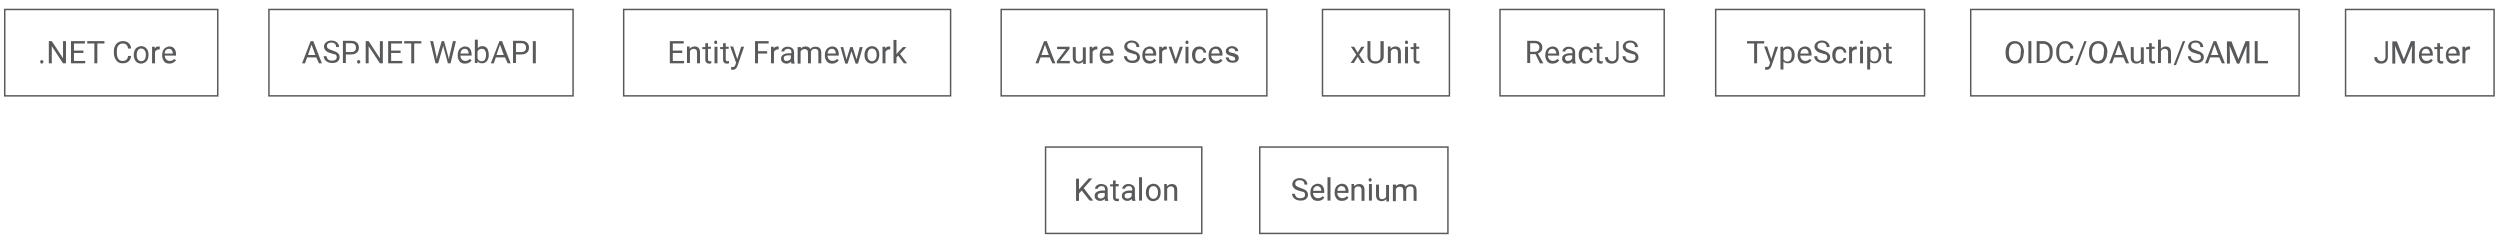 <?xml version="1.0" encoding="utf-8"?>
<!-- Generator: Adobe Illustrator 24.0.0, SVG Export Plug-In . SVG Version: 6.00 Build 0)  -->
<svg version="1.1" id="Layer_1" xmlns="http://www.w3.org/2000/svg" xmlns:xlink="http://www.w3.org/1999/xlink" x="0px" y="0px"
	 viewBox="0 0 845 82.1" style="enable-background:new 0 0 845 82.1;" xml:space="preserve">
<style type="text/css">
	.st0{fill:none;stroke:#58595B;stroke-width:0.5;stroke-miterlimit:10;}
	.st1{fill:#58595B;}
</style>
<rect x="1.6" y="3.2" class="st0" width="72" height="29.2"/>
<rect x="90.9" y="3.2" class="st0" width="102.8" height="29.2"/>
<rect x="210.8" y="3.2" class="st0" width="110.5" height="29.2"/>
<g>
	<g>
		<path class="st1" d="M13.6,20.9c0-0.2,0-0.3,0.1-0.4c0.1-0.1,0.2-0.2,0.4-0.2s0.3,0.1,0.4,0.2c0.1,0.1,0.2,0.2,0.2,0.4
			c0,0.2-0.1,0.3-0.2,0.4c-0.1,0.1-0.2,0.2-0.4,0.2s-0.3-0.1-0.4-0.2C13.7,21.2,13.6,21,13.6,20.9z"/>
		<path class="st1" d="M22.3,21.4h-1l-3.8-5.8v5.8h-1v-7.5h1l3.8,5.8v-5.8h1V21.4z"/>
		<path class="st1" d="M28.3,17.9H25v2.7h3.8v0.8H24v-7.5h4.7v0.8H25v2.4h3.2V17.9z"/>
		<path class="st1" d="M35.3,14.7h-2.4v6.7h-1v-6.7h-2.4v-0.8h5.8V14.7z"/>
		<path class="st1" d="M44.3,19c-0.1,0.8-0.4,1.4-0.9,1.8c-0.5,0.4-1.1,0.6-2,0.6c-0.9,0-1.6-0.3-2.1-1S38.5,19,38.5,18v-0.7
			c0-0.7,0.1-1.3,0.4-1.8c0.2-0.5,0.6-0.9,1.1-1.2c0.5-0.3,1-0.4,1.6-0.4c0.8,0,1.4,0.2,1.9,0.7c0.5,0.4,0.8,1.1,0.8,1.8h-1
			c-0.1-0.6-0.3-1-0.6-1.3s-0.7-0.4-1.2-0.4c-0.6,0-1.1,0.2-1.5,0.7c-0.4,0.5-0.5,1.1-0.5,2V18c0,0.8,0.2,1.5,0.5,1.9
			c0.3,0.5,0.8,0.7,1.4,0.7c0.5,0,1-0.1,1.3-0.4c0.3-0.2,0.5-0.7,0.6-1.3H44.3z"/>
		<path class="st1" d="M45.2,18.5c0-0.5,0.1-1,0.3-1.5c0.2-0.4,0.5-0.8,0.9-1c0.4-0.2,0.8-0.4,1.3-0.4c0.8,0,1.4,0.3,1.8,0.8
			c0.5,0.5,0.7,1.2,0.7,2.1v0.1c0,0.5-0.1,1-0.3,1.5c-0.2,0.4-0.5,0.8-0.9,1c-0.4,0.2-0.8,0.4-1.3,0.4c-0.8,0-1.4-0.3-1.8-0.8
			C45.5,20.2,45.2,19.5,45.2,18.5L45.2,18.5z M46.2,18.6c0,0.6,0.1,1.1,0.4,1.5c0.3,0.4,0.7,0.6,1.1,0.6c0.5,0,0.9-0.2,1.2-0.6
			s0.4-0.9,0.4-1.6c0-0.6-0.1-1.1-0.4-1.5c-0.3-0.4-0.7-0.6-1.2-0.6c-0.5,0-0.8,0.2-1.1,0.6C46.3,17.4,46.2,18,46.2,18.6z"/>
		<path class="st1" d="M54.2,16.7c-0.1,0-0.3,0-0.5,0c-0.6,0-1,0.3-1.3,0.8v3.9h-1v-5.6h0.9l0,0.6c0.3-0.5,0.8-0.7,1.3-0.7
			c0.2,0,0.3,0,0.4,0.1V16.7z"/>
		<path class="st1" d="M57.3,21.5c-0.8,0-1.4-0.2-1.8-0.7s-0.7-1.2-0.7-2v-0.2c0-0.6,0.1-1,0.3-1.5c0.2-0.4,0.5-0.8,0.9-1
			c0.4-0.2,0.8-0.4,1.2-0.4c0.7,0,1.3,0.2,1.7,0.7c0.4,0.5,0.6,1.2,0.6,2v0.4h-3.8c0,0.5,0.2,1,0.5,1.3s0.7,0.5,1.2,0.5
			c0.3,0,0.6-0.1,0.9-0.2c0.2-0.1,0.4-0.3,0.6-0.5l0.6,0.5C58.9,21.1,58.2,21.5,57.3,21.5z M57.1,16.5c-0.4,0-0.7,0.1-1,0.4
			c-0.3,0.3-0.4,0.7-0.5,1.2h2.8V18c0-0.5-0.2-0.9-0.4-1.1C57.8,16.6,57.5,16.5,57.1,16.5z"/>
	</g>
</g>
<g>
	<g>
		<path class="st1" d="M106.9,19.4h-3.1l-0.7,2h-1l2.9-7.5h0.9l2.9,7.5h-1L106.9,19.4z M104.1,18.6h2.5l-1.3-3.5L104.1,18.6z"/>
		<path class="st1" d="M111.9,18c-0.8-0.2-1.5-0.5-1.8-0.9c-0.4-0.4-0.6-0.8-0.6-1.3c0-0.6,0.2-1.1,0.7-1.5c0.5-0.4,1.1-0.6,1.8-0.6
			c0.5,0,1,0.1,1.4,0.3s0.7,0.5,0.9,0.8c0.2,0.3,0.3,0.7,0.3,1.1h-1c0-0.5-0.1-0.8-0.4-1.1c-0.3-0.3-0.7-0.4-1.2-0.4
			c-0.5,0-0.9,0.1-1.1,0.3c-0.3,0.2-0.4,0.5-0.4,0.9c0,0.3,0.1,0.6,0.4,0.8c0.3,0.2,0.7,0.4,1.3,0.6c0.6,0.2,1.1,0.4,1.5,0.6
			c0.4,0.2,0.6,0.5,0.8,0.7c0.2,0.3,0.3,0.6,0.3,1c0,0.6-0.2,1.1-0.7,1.5s-1.1,0.5-1.9,0.5c-0.5,0-1-0.1-1.4-0.3
			c-0.4-0.2-0.8-0.5-1-0.8c-0.2-0.3-0.4-0.7-0.4-1.2h1c0,0.5,0.2,0.8,0.5,1.1c0.3,0.3,0.8,0.4,1.3,0.4c0.5,0,0.9-0.1,1.2-0.3
			s0.4-0.5,0.4-0.9s-0.1-0.6-0.4-0.9C113,18.4,112.5,18.2,111.9,18z"/>
		<path class="st1" d="M116.9,18.4v2.9h-1v-7.5h2.8c0.8,0,1.5,0.2,1.9,0.6c0.5,0.4,0.7,1,0.7,1.7c0,0.7-0.2,1.3-0.7,1.7
			s-1.1,0.6-1.9,0.6H116.9z M116.9,17.6h1.8c0.5,0,0.9-0.1,1.2-0.4c0.3-0.2,0.4-0.6,0.4-1.1c0-0.4-0.1-0.8-0.4-1.1
			c-0.3-0.3-0.7-0.4-1.2-0.4h-1.8V17.6z"/>
		<path class="st1" d="M120.7,20.9c0-0.2,0-0.3,0.1-0.4c0.1-0.1,0.2-0.2,0.4-0.2s0.3,0.1,0.4,0.2c0.1,0.1,0.2,0.2,0.2,0.4
			c0,0.2-0.1,0.3-0.2,0.4c-0.1,0.1-0.2,0.2-0.4,0.2s-0.3-0.1-0.4-0.2C120.8,21.2,120.7,21,120.7,20.9z"/>
		<path class="st1" d="M129.4,21.4h-1l-3.8-5.8v5.8h-1v-7.5h1l3.8,5.8v-5.8h1V21.4z"/>
		<path class="st1" d="M135.4,17.9h-3.2v2.7h3.8v0.8h-4.8v-7.5h4.7v0.8h-3.7v2.4h3.2V17.9z"/>
		<path class="st1" d="M142.4,14.7H140v6.7h-1v-6.7h-2.4v-0.8h5.8V14.7z"/>
		<path class="st1" d="M147.5,19l0.1,1l0.2-0.9l1.5-5.2h0.8l1.4,5.2l0.2,0.9l0.2-1l1.2-5.1h1l-1.8,7.5h-0.9l-1.5-5.5l-0.1-0.6
			l-0.1,0.6l-1.6,5.5h-0.9l-1.8-7.5h1L147.5,19z"/>
		<path class="st1" d="M157.2,21.5c-0.8,0-1.4-0.2-1.8-0.7s-0.7-1.2-0.7-2v-0.2c0-0.6,0.1-1,0.3-1.5c0.2-0.4,0.5-0.8,0.9-1
			c0.4-0.2,0.8-0.4,1.2-0.4c0.7,0,1.3,0.2,1.7,0.7c0.4,0.5,0.6,1.2,0.6,2v0.4h-3.8c0,0.5,0.2,1,0.5,1.3s0.7,0.5,1.2,0.5
			c0.3,0,0.6-0.1,0.9-0.2c0.2-0.1,0.4-0.3,0.6-0.5l0.6,0.5C158.9,21.1,158.2,21.5,157.2,21.5z M157.1,16.5c-0.4,0-0.7,0.1-1,0.4
			c-0.3,0.3-0.4,0.7-0.5,1.2h2.8V18c0-0.5-0.2-0.9-0.4-1.1C157.8,16.6,157.5,16.5,157.1,16.5z"/>
		<path class="st1" d="M165.2,18.6c0,0.8-0.2,1.5-0.6,2s-0.9,0.8-1.6,0.8c-0.7,0-1.2-0.2-1.6-0.7l0,0.6h-0.9v-7.9h1v2.9
			c0.4-0.5,0.9-0.7,1.6-0.7s1.2,0.3,1.6,0.8C165,17,165.2,17.7,165.2,18.6L165.2,18.6z M164.3,18.5c0-0.6-0.1-1.1-0.4-1.5
			c-0.2-0.4-0.6-0.5-1.1-0.5c-0.6,0-1.1,0.3-1.4,0.9v2.4c0.3,0.6,0.7,0.9,1.4,0.9c0.5,0,0.8-0.2,1.1-0.5
			C164.1,19.8,164.3,19.2,164.3,18.5z"/>
		<path class="st1" d="M170.7,19.4h-3.1l-0.7,2h-1l2.9-7.5h0.9l2.9,7.5h-1L170.7,19.4z M167.8,18.6h2.5l-1.3-3.5L167.8,18.6z"/>
		<path class="st1" d="M174.4,18.4v2.9h-1v-7.5h2.8c0.8,0,1.5,0.2,1.9,0.6c0.5,0.4,0.7,1,0.7,1.7c0,0.7-0.2,1.3-0.7,1.7
			s-1.1,0.6-1.9,0.6H174.4z M174.4,17.6h1.8c0.5,0,0.9-0.1,1.2-0.4c0.3-0.2,0.4-0.6,0.4-1.1c0-0.4-0.1-0.8-0.4-1.1
			c-0.3-0.3-0.7-0.4-1.2-0.4h-1.8V17.6z"/>
		<path class="st1" d="M181.1,21.4h-1v-7.5h1V21.4z"/>
	</g>
</g>
<g>
	<g>
		<path class="st1" d="M230.6,17.9h-3.2v2.7h3.8v0.8h-4.8v-7.5h4.7v0.8h-3.7v2.4h3.2V17.9z"/>
		<path class="st1" d="M233.1,15.8l0,0.7c0.4-0.5,1-0.8,1.7-0.8c1.2,0,1.8,0.7,1.8,2v3.7h-1v-3.7c0-0.4-0.1-0.7-0.3-0.9
			s-0.5-0.3-0.8-0.3c-0.3,0-0.6,0.1-0.8,0.2c-0.2,0.2-0.4,0.4-0.5,0.6v4h-1v-5.6H233.1z"/>
		<path class="st1" d="M239.3,14.5v1.3h1v0.7h-1V20c0,0.2,0,0.4,0.1,0.5s0.2,0.2,0.5,0.2c0.1,0,0.3,0,0.5-0.1v0.8
			c-0.2,0.1-0.5,0.1-0.7,0.1c-0.4,0-0.7-0.1-1-0.4s-0.3-0.6-0.3-1.1v-3.4h-1v-0.7h1v-1.3H239.3z"/>
		<path class="st1" d="M241.4,14.3c0-0.2,0-0.3,0.1-0.4c0.1-0.1,0.2-0.2,0.4-0.2c0.2,0,0.3,0.1,0.4,0.2c0.1,0.1,0.1,0.2,0.1,0.4
			c0,0.2,0,0.3-0.1,0.4c-0.1,0.1-0.2,0.2-0.4,0.2c-0.2,0-0.3-0.1-0.4-0.2C241.5,14.6,241.4,14.5,241.4,14.3z M242.5,21.4h-1v-5.6h1
			V21.4z"/>
		<path class="st1" d="M245.3,14.5v1.3h1v0.7h-1V20c0,0.2,0,0.4,0.1,0.5s0.2,0.2,0.5,0.2c0.1,0,0.3,0,0.5-0.1v0.8
			c-0.2,0.1-0.5,0.1-0.7,0.1c-0.4,0-0.7-0.1-1-0.4s-0.3-0.6-0.3-1.1v-3.4h-1v-0.7h1v-1.3H245.3z"/>
		<path class="st1" d="M249.2,20l1.3-4.2h1l-2.2,6.4c-0.3,0.9-0.9,1.4-1.6,1.4l-0.2,0l-0.4-0.1v-0.8l0.3,0c0.3,0,0.6-0.1,0.8-0.2
			c0.2-0.1,0.3-0.4,0.4-0.7l0.2-0.6l-2-5.5h1L249.2,20z"/>
		<path class="st1" d="M259.3,18.1h-3.1v3.3h-1v-7.5h4.6v0.8h-3.6v2.6h3.1V18.1z"/>
		<path class="st1" d="M263.4,16.7c-0.1,0-0.3,0-0.5,0c-0.6,0-1,0.3-1.3,0.8v3.9h-1v-5.6h0.9l0,0.6c0.3-0.5,0.8-0.7,1.3-0.7
			c0.2,0,0.3,0,0.4,0.1V16.7z"/>
		<path class="st1" d="M267.5,21.4c-0.1-0.1-0.1-0.3-0.1-0.6c-0.4,0.5-1,0.7-1.6,0.7c-0.5,0-1-0.2-1.3-0.5c-0.4-0.3-0.5-0.7-0.5-1.2
			c0-0.6,0.2-1,0.7-1.3c0.4-0.3,1.1-0.5,1.9-0.5h0.9v-0.4c0-0.3-0.1-0.6-0.3-0.8c-0.2-0.2-0.5-0.3-0.9-0.3c-0.3,0-0.6,0.1-0.9,0.3
			s-0.3,0.4-0.3,0.6h-1c0-0.3,0.1-0.5,0.3-0.8c0.2-0.3,0.5-0.5,0.8-0.6c0.3-0.2,0.7-0.2,1.1-0.2c0.6,0,1.1,0.2,1.5,0.5
			c0.4,0.3,0.6,0.8,0.6,1.3v2.6c0,0.5,0.1,0.9,0.2,1.2v0.1H267.5z M265.9,20.6c0.3,0,0.6-0.1,0.8-0.2c0.3-0.2,0.5-0.4,0.6-0.6v-1.1
			h-0.7c-1.2,0-1.7,0.3-1.7,1c0,0.3,0.1,0.5,0.3,0.7C265.3,20.6,265.6,20.6,265.9,20.6z"/>
		<path class="st1" d="M270.7,15.8l0,0.6c0.4-0.5,1-0.7,1.6-0.7c0.8,0,1.3,0.3,1.6,0.9c0.2-0.3,0.4-0.5,0.7-0.6
			c0.3-0.2,0.6-0.2,1.1-0.2c1.2,0,1.8,0.6,1.9,1.9v3.7h-1v-3.7c0-0.4-0.1-0.7-0.3-0.9s-0.5-0.3-0.9-0.3c-0.4,0-0.6,0.1-0.9,0.3
			c-0.2,0.2-0.4,0.5-0.4,0.9v3.7h-1v-3.6c0-0.8-0.4-1.2-1.2-1.2c-0.6,0-1,0.3-1.3,0.8v4.1h-1v-5.6H270.7z"/>
		<path class="st1" d="M281.3,21.5c-0.8,0-1.4-0.2-1.8-0.7s-0.7-1.2-0.7-2v-0.2c0-0.6,0.1-1,0.3-1.5c0.2-0.4,0.5-0.8,0.9-1
			c0.4-0.2,0.8-0.4,1.2-0.4c0.7,0,1.3,0.2,1.7,0.7c0.4,0.5,0.6,1.2,0.6,2v0.4h-3.8c0,0.5,0.2,1,0.5,1.3s0.7,0.5,1.2,0.5
			c0.3,0,0.6-0.1,0.9-0.2c0.2-0.1,0.4-0.3,0.6-0.5l0.6,0.5C282.9,21.1,282.2,21.5,281.3,21.5z M281.2,16.5c-0.4,0-0.7,0.1-1,0.4
			c-0.3,0.3-0.4,0.7-0.5,1.2h2.8V18c0-0.5-0.2-0.9-0.4-1.1C281.9,16.6,281.6,16.5,281.2,16.5z"/>
		<path class="st1" d="M289.5,20.1l1.1-4.2h1l-1.6,5.6h-0.8l-1.4-4.2l-1.3,4.2h-0.8l-1.6-5.6h0.9l1.1,4.2l1.3-4.2h0.8L289.5,20.1z"
			/>
		<path class="st1" d="M292.2,18.5c0-0.5,0.1-1,0.3-1.5c0.2-0.4,0.5-0.8,0.9-1c0.4-0.2,0.8-0.4,1.3-0.4c0.8,0,1.4,0.3,1.8,0.8
			c0.5,0.5,0.7,1.2,0.7,2.1v0.1c0,0.5-0.1,1-0.3,1.5c-0.2,0.4-0.5,0.8-0.9,1c-0.4,0.2-0.8,0.4-1.3,0.4c-0.8,0-1.4-0.3-1.8-0.8
			C292.4,20.2,292.2,19.5,292.2,18.5L292.2,18.5z M293.2,18.6c0,0.6,0.1,1.1,0.4,1.5c0.3,0.4,0.7,0.6,1.1,0.6c0.5,0,0.9-0.2,1.2-0.6
			s0.4-0.9,0.4-1.6c0-0.6-0.1-1.1-0.4-1.5c-0.3-0.4-0.7-0.6-1.2-0.6c-0.5,0-0.8,0.2-1.1,0.6C293.3,17.4,293.2,18,293.2,18.6z"/>
		<path class="st1" d="M301.1,16.7c-0.1,0-0.3,0-0.5,0c-0.6,0-1,0.3-1.3,0.8v3.9h-1v-5.6h0.9l0,0.6c0.3-0.5,0.8-0.7,1.3-0.7
			c0.2,0,0.3,0,0.4,0.1V16.7z"/>
		<path class="st1" d="M303.6,18.8l-0.6,0.6v2h-1v-7.9h1v4.8l0.5-0.6l1.7-1.8h1.2l-2.2,2.3l2.4,3.2h-1.1L303.6,18.8z"/>
	</g>
</g>
<rect x="666.1" y="3.2" class="st0" width="111" height="29.2"/>
<g>
	<g>
		<path class="st1" d="M684,17.9c0,0.7-0.1,1.4-0.4,1.9c-0.2,0.5-0.6,1-1,1.3c-0.5,0.3-1,0.4-1.6,0.4c-0.6,0-1.1-0.1-1.6-0.4
			c-0.5-0.3-0.8-0.7-1.1-1.2c-0.3-0.5-0.4-1.2-0.4-1.9v-0.5c0-0.7,0.1-1.4,0.4-1.9c0.2-0.6,0.6-1,1.1-1.3c0.5-0.3,1-0.4,1.6-0.4
			c0.6,0,1.1,0.1,1.6,0.4c0.5,0.3,0.8,0.7,1.1,1.3c0.2,0.5,0.4,1.2,0.4,1.9V17.9z M683.1,17.4c0-0.9-0.2-1.6-0.5-2
			c-0.4-0.5-0.9-0.7-1.5-0.7c-0.6,0-1.1,0.2-1.5,0.7c-0.4,0.5-0.5,1.1-0.6,2v0.5c0,0.9,0.2,1.5,0.5,2c0.4,0.5,0.9,0.7,1.5,0.7
			c0.6,0,1.1-0.2,1.5-0.7c0.3-0.5,0.5-1.1,0.5-2V17.4z"/>
		<path class="st1" d="M686.6,21.4h-1v-7.5h1V21.4z"/>
		<path class="st1" d="M688.4,21.4v-7.5h2.1c0.7,0,1.2,0.1,1.7,0.4s0.9,0.7,1.2,1.2c0.3,0.5,0.4,1.1,0.4,1.8v0.5
			c0,0.7-0.1,1.3-0.4,1.9c-0.3,0.5-0.7,0.9-1.2,1.2c-0.5,0.3-1.1,0.4-1.8,0.4H688.4z M689.4,14.7v5.9h1c0.8,0,1.4-0.2,1.8-0.7
			c0.4-0.5,0.6-1.1,0.6-2v-0.4c0-0.9-0.2-1.5-0.6-2c-0.4-0.5-1-0.7-1.7-0.7H689.4z"/>
		<path class="st1" d="M700.8,19c-0.1,0.8-0.4,1.4-0.9,1.8c-0.5,0.4-1.1,0.6-2,0.6c-0.9,0-1.6-0.3-2.1-1S695,19,695,18v-0.7
			c0-0.7,0.1-1.3,0.4-1.8c0.2-0.5,0.6-0.9,1.1-1.2c0.5-0.3,1-0.4,1.6-0.4c0.8,0,1.4,0.2,1.9,0.7c0.5,0.4,0.8,1.1,0.8,1.8h-1
			c-0.1-0.6-0.3-1-0.6-1.3s-0.7-0.4-1.2-0.4c-0.6,0-1.1,0.2-1.5,0.7c-0.4,0.5-0.5,1.1-0.5,2V18c0,0.8,0.2,1.5,0.5,1.9
			c0.3,0.5,0.8,0.7,1.4,0.7c0.5,0,1-0.1,1.3-0.4c0.3-0.2,0.5-0.7,0.6-1.3H700.8z"/>
		<path class="st1" d="M702.2,22h-0.8l3.1-8.1h0.8L702.2,22z"/>
		<path class="st1" d="M712.2,17.9c0,0.7-0.1,1.4-0.4,1.9c-0.2,0.5-0.6,1-1,1.3c-0.5,0.3-1,0.4-1.6,0.4c-0.6,0-1.1-0.1-1.6-0.4
			c-0.5-0.3-0.8-0.7-1.1-1.2c-0.3-0.5-0.4-1.2-0.4-1.9v-0.5c0-0.7,0.1-1.4,0.4-1.9c0.2-0.6,0.6-1,1.1-1.3c0.5-0.3,1-0.4,1.6-0.4
			c0.6,0,1.1,0.1,1.6,0.4c0.5,0.3,0.8,0.7,1.1,1.3c0.2,0.5,0.4,1.2,0.4,1.9V17.9z M711.2,17.4c0-0.9-0.2-1.6-0.5-2
			c-0.4-0.5-0.9-0.7-1.5-0.7c-0.6,0-1.1,0.2-1.5,0.7c-0.4,0.5-0.5,1.1-0.6,2v0.5c0,0.9,0.2,1.5,0.5,2c0.4,0.5,0.9,0.7,1.5,0.7
			c0.6,0,1.1-0.2,1.5-0.7c0.3-0.5,0.5-1.1,0.5-2V17.4z"/>
		<path class="st1" d="M717.7,19.4h-3.1l-0.7,2h-1l2.9-7.5h0.9l2.9,7.5h-1L717.7,19.4z M714.9,18.6h2.5l-1.3-3.5L714.9,18.6z"/>
		<path class="st1" d="M723.7,20.8c-0.4,0.4-0.9,0.7-1.6,0.7c-0.6,0-1-0.2-1.4-0.5c-0.3-0.3-0.5-0.9-0.5-1.5v-3.6h1v3.6
			c0,0.8,0.3,1.3,1,1.3c0.7,0,1.2-0.3,1.4-0.8v-4h1v5.6h-0.9L723.7,20.8z"/>
		<path class="st1" d="M727.3,14.5v1.3h1v0.7h-1V20c0,0.2,0,0.4,0.1,0.5s0.2,0.2,0.5,0.2c0.1,0,0.3,0,0.5-0.1v0.8
			c-0.2,0.1-0.5,0.1-0.7,0.1c-0.4,0-0.7-0.1-1-0.4s-0.3-0.6-0.3-1.1v-3.4h-1v-0.7h1v-1.3H727.3z"/>
		<path class="st1" d="M730.4,16.5c0.4-0.5,1-0.8,1.6-0.8c1.2,0,1.8,0.7,1.8,2v3.7h-1v-3.7c0-0.4-0.1-0.7-0.3-0.9s-0.5-0.3-0.8-0.3
			c-0.3,0-0.6,0.1-0.8,0.2c-0.2,0.2-0.4,0.4-0.5,0.6v4h-1v-7.9h1V16.5z"/>
		<path class="st1" d="M735.5,22h-0.8l3.1-8.1h0.8L735.5,22z"/>
		<path class="st1" d="M742,18c-0.8-0.2-1.5-0.5-1.8-0.9c-0.4-0.4-0.6-0.8-0.6-1.3c0-0.6,0.2-1.1,0.7-1.5c0.5-0.4,1.1-0.6,1.8-0.6
			c0.5,0,1,0.1,1.4,0.3s0.7,0.5,0.9,0.8c0.2,0.3,0.3,0.7,0.3,1.1h-1c0-0.5-0.1-0.8-0.4-1.1c-0.3-0.3-0.7-0.4-1.2-0.4
			c-0.5,0-0.9,0.1-1.1,0.3c-0.3,0.2-0.4,0.5-0.4,0.9c0,0.3,0.1,0.6,0.4,0.8c0.3,0.2,0.7,0.4,1.3,0.6c0.6,0.2,1.1,0.4,1.5,0.6
			c0.4,0.2,0.6,0.5,0.8,0.7c0.2,0.3,0.3,0.6,0.3,1c0,0.6-0.2,1.1-0.7,1.5s-1.1,0.5-1.9,0.5c-0.5,0-1-0.1-1.4-0.3
			c-0.4-0.2-0.8-0.5-1-0.8c-0.2-0.3-0.4-0.7-0.4-1.2h1c0,0.5,0.2,0.8,0.5,1.1c0.3,0.3,0.8,0.4,1.3,0.4c0.5,0,0.9-0.1,1.2-0.3
			s0.4-0.5,0.4-0.9s-0.1-0.6-0.4-0.9C743.1,18.4,742.7,18.2,742,18z"/>
		<path class="st1" d="M750.1,19.4H747l-0.7,2h-1l2.9-7.5h0.9l2.9,7.5h-1L750.1,19.4z M747.3,18.6h2.5l-1.3-3.5L747.3,18.6z"/>
		<path class="st1" d="M754.2,13.9l2.4,6.1l2.4-6.1h1.3v7.5h-1v-2.9l0.1-3.1l-2.5,6.1h-0.8l-2.5-6l0.1,3.1v2.9h-1v-7.5H754.2z"/>
		<path class="st1" d="M763.1,20.6h3.5v0.8h-4.5v-7.5h1V20.6z"/>
	</g>
</g>
<rect x="507" y="3.2" class="st0" width="55.5" height="29.2"/>
<g>
	<g>
		<path class="st1" d="M519,18.3h-1.8v3h-1v-7.5h2.5c0.8,0,1.5,0.2,1.9,0.6c0.5,0.4,0.7,0.9,0.7,1.7c0,0.5-0.1,0.9-0.4,1.2
			c-0.3,0.3-0.6,0.6-1.1,0.8l1.8,3.2v0.1h-1.1L519,18.3z M517.2,17.5h1.5c0.5,0,0.9-0.1,1.2-0.4s0.4-0.6,0.4-1
			c0-0.5-0.1-0.8-0.4-1.1s-0.7-0.4-1.2-0.4h-1.5V17.5z"/>
		<path class="st1" d="M524.8,21.5c-0.8,0-1.4-0.2-1.8-0.7s-0.7-1.2-0.7-2v-0.2c0-0.6,0.1-1,0.3-1.5c0.2-0.4,0.5-0.8,0.9-1
			c0.4-0.2,0.8-0.4,1.2-0.4c0.7,0,1.3,0.2,1.7,0.7c0.4,0.5,0.6,1.2,0.6,2v0.4h-3.8c0,0.5,0.2,1,0.5,1.3s0.7,0.5,1.2,0.5
			c0.3,0,0.6-0.1,0.9-0.2c0.2-0.1,0.4-0.3,0.6-0.5l0.6,0.5C526.5,21.1,525.8,21.5,524.8,21.5z M524.7,16.5c-0.4,0-0.7,0.1-1,0.4
			c-0.3,0.3-0.4,0.7-0.5,1.2h2.8V18c0-0.5-0.2-0.9-0.4-1.1C525.4,16.6,525.1,16.5,524.7,16.5z"/>
		<path class="st1" d="M531.5,21.4c-0.1-0.1-0.1-0.3-0.1-0.6c-0.4,0.5-1,0.7-1.6,0.7c-0.5,0-1-0.2-1.3-0.5c-0.4-0.3-0.5-0.7-0.5-1.2
			c0-0.6,0.2-1,0.7-1.3c0.4-0.3,1.1-0.5,1.9-0.5h0.9v-0.4c0-0.3-0.1-0.6-0.3-0.8c-0.2-0.2-0.5-0.3-0.9-0.3c-0.3,0-0.6,0.1-0.9,0.3
			s-0.3,0.4-0.3,0.6h-1c0-0.3,0.1-0.5,0.3-0.8c0.2-0.3,0.5-0.5,0.8-0.6c0.3-0.2,0.7-0.2,1.1-0.2c0.6,0,1.1,0.2,1.5,0.5
			c0.4,0.3,0.6,0.8,0.6,1.3v2.6c0,0.5,0.1,0.9,0.2,1.2v0.1H531.5z M530,20.6c0.3,0,0.6-0.1,0.8-0.2c0.3-0.2,0.5-0.4,0.6-0.6v-1.1
			h-0.7c-1.2,0-1.7,0.3-1.7,1c0,0.3,0.1,0.5,0.3,0.7C529.4,20.6,529.7,20.6,530,20.6z"/>
		<path class="st1" d="M536.1,20.7c0.3,0,0.6-0.1,0.9-0.3c0.3-0.2,0.4-0.5,0.4-0.8h0.9c0,0.3-0.1,0.6-0.3,0.9
			c-0.2,0.3-0.5,0.5-0.8,0.7c-0.3,0.2-0.7,0.3-1.1,0.3c-0.8,0-1.4-0.3-1.8-0.8c-0.4-0.5-0.7-1.2-0.7-2.1v-0.2c0-0.5,0.1-1,0.3-1.4
			s0.5-0.7,0.9-1c0.4-0.2,0.8-0.3,1.3-0.3c0.6,0,1.1,0.2,1.6,0.6c0.4,0.4,0.6,0.9,0.7,1.5h-0.9c0-0.4-0.2-0.7-0.4-0.9
			c-0.2-0.2-0.5-0.3-0.9-0.3c-0.5,0-0.9,0.2-1.1,0.5s-0.4,0.9-0.4,1.5v0.2c0,0.6,0.1,1.1,0.4,1.5C535.2,20.5,535.6,20.7,536.1,20.7z
			"/>
		<path class="st1" d="M540.6,14.5v1.3h1v0.7h-1V20c0,0.2,0,0.4,0.1,0.5s0.2,0.2,0.5,0.2c0.1,0,0.3,0,0.5-0.1v0.8
			c-0.2,0.1-0.5,0.1-0.7,0.1c-0.4,0-0.7-0.1-1-0.4s-0.3-0.6-0.3-1.1v-3.4h-1v-0.7h1v-1.3H540.6z"/>
		<path class="st1" d="M546.1,13.9h1v5.3c0,0.7-0.2,1.3-0.6,1.7s-1,0.6-1.7,0.6c-0.7,0-1.3-0.2-1.7-0.6c-0.4-0.4-0.6-0.9-0.6-1.6h1
			c0,0.4,0.1,0.8,0.4,1s0.6,0.4,1,0.4c0.4,0,0.7-0.1,1-0.4c0.3-0.3,0.4-0.6,0.4-1.1V13.9z"/>
		<path class="st1" d="M550.9,18c-0.8-0.2-1.5-0.5-1.8-0.9c-0.4-0.4-0.6-0.8-0.6-1.3c0-0.6,0.2-1.1,0.7-1.5c0.5-0.4,1.1-0.6,1.8-0.6
			c0.5,0,1,0.1,1.4,0.3s0.7,0.5,0.9,0.8c0.2,0.3,0.3,0.7,0.3,1.1h-1c0-0.5-0.1-0.8-0.4-1.1c-0.3-0.3-0.7-0.4-1.2-0.4
			c-0.5,0-0.9,0.1-1.1,0.3c-0.3,0.2-0.4,0.5-0.4,0.9c0,0.3,0.1,0.6,0.4,0.8c0.3,0.2,0.7,0.4,1.3,0.6c0.6,0.2,1.1,0.4,1.5,0.6
			c0.4,0.2,0.6,0.5,0.8,0.7c0.2,0.3,0.3,0.6,0.3,1c0,0.6-0.2,1.1-0.7,1.5s-1.1,0.5-1.9,0.5c-0.5,0-1-0.1-1.4-0.3
			c-0.4-0.2-0.8-0.5-1-0.8c-0.2-0.3-0.4-0.7-0.4-1.2h1c0,0.5,0.2,0.8,0.5,1.1c0.3,0.3,0.8,0.4,1.3,0.4c0.5,0,0.9-0.1,1.2-0.3
			s0.4-0.5,0.4-0.9s-0.1-0.6-0.4-0.9C552.1,18.4,551.6,18.2,550.9,18z"/>
	</g>
</g>
<rect x="579.9" y="3.2" class="st0" width="70.6" height="29.2"/>
<g>
	<g>
		<path class="st1" d="M596.3,14.7h-2.4v6.7h-1v-6.7h-2.4v-0.8h5.8V14.7z"/>
		<path class="st1" d="M598.7,20l1.3-4.2h1l-2.2,6.4c-0.3,0.9-0.9,1.4-1.6,1.4l-0.2,0l-0.4-0.1v-0.8l0.3,0c0.3,0,0.6-0.1,0.8-0.2
			c0.2-0.1,0.3-0.4,0.4-0.7l0.2-0.6l-2-5.5h1L598.7,20z"/>
		<path class="st1" d="M606.6,18.6c0,0.8-0.2,1.5-0.6,2c-0.4,0.5-0.9,0.8-1.6,0.8c-0.7,0-1.2-0.2-1.6-0.6v2.7h-1v-7.7h0.9l0,0.6
			c0.4-0.5,0.9-0.7,1.6-0.7c0.7,0,1.2,0.3,1.6,0.8C606.4,17,606.6,17.7,606.6,18.6L606.6,18.6z M605.6,18.5c0-0.6-0.1-1.1-0.4-1.5
			c-0.3-0.4-0.6-0.5-1.1-0.5c-0.6,0-1,0.3-1.3,0.8v2.7c0.3,0.5,0.7,0.8,1.3,0.8c0.5,0,0.8-0.2,1.1-0.5
			C605.5,19.8,605.6,19.3,605.6,18.5z"/>
		<path class="st1" d="M610.1,21.5c-0.8,0-1.4-0.2-1.8-0.7s-0.7-1.2-0.7-2v-0.2c0-0.6,0.1-1,0.3-1.5c0.2-0.4,0.5-0.8,0.9-1
			c0.4-0.2,0.8-0.4,1.2-0.4c0.7,0,1.3,0.2,1.7,0.7c0.4,0.5,0.6,1.2,0.6,2v0.4h-3.8c0,0.5,0.2,1,0.5,1.3s0.7,0.5,1.2,0.5
			c0.3,0,0.6-0.1,0.9-0.2c0.2-0.1,0.4-0.3,0.6-0.5l0.6,0.5C611.7,21.1,611,21.5,610.1,21.5z M610,16.5c-0.4,0-0.7,0.1-1,0.4
			c-0.3,0.3-0.4,0.7-0.5,1.2h2.8V18c0-0.5-0.2-0.9-0.4-1.1C610.7,16.6,610.4,16.5,610,16.5z"/>
		<path class="st1" d="M615.7,18c-0.8-0.2-1.5-0.5-1.8-0.9c-0.4-0.4-0.6-0.8-0.6-1.3c0-0.6,0.2-1.1,0.7-1.5c0.5-0.4,1.1-0.6,1.8-0.6
			c0.5,0,1,0.1,1.4,0.3s0.7,0.5,0.9,0.8c0.2,0.3,0.3,0.7,0.3,1.1h-1c0-0.5-0.1-0.8-0.4-1.1c-0.3-0.3-0.7-0.4-1.2-0.4
			c-0.5,0-0.9,0.1-1.1,0.3c-0.3,0.2-0.4,0.5-0.4,0.9c0,0.3,0.1,0.6,0.4,0.8c0.3,0.2,0.7,0.4,1.3,0.6c0.6,0.2,1.1,0.4,1.5,0.6
			c0.4,0.2,0.6,0.5,0.8,0.7c0.2,0.3,0.3,0.6,0.3,1c0,0.6-0.2,1.1-0.7,1.5s-1.1,0.5-1.9,0.5c-0.5,0-1-0.1-1.4-0.3
			c-0.4-0.2-0.8-0.5-1-0.8c-0.2-0.3-0.4-0.7-0.4-1.2h1c0,0.5,0.2,0.8,0.5,1.1c0.3,0.3,0.8,0.4,1.3,0.4c0.5,0,0.9-0.1,1.2-0.3
			s0.4-0.5,0.4-0.9s-0.1-0.6-0.4-0.9C616.9,18.4,616.4,18.2,615.7,18z"/>
		<path class="st1" d="M621.8,20.7c0.3,0,0.6-0.1,0.9-0.3c0.3-0.2,0.4-0.5,0.4-0.8h0.9c0,0.3-0.1,0.6-0.3,0.9
			c-0.2,0.3-0.5,0.5-0.8,0.7c-0.3,0.2-0.7,0.3-1.1,0.3c-0.8,0-1.4-0.3-1.8-0.8c-0.4-0.5-0.7-1.2-0.7-2.1v-0.2c0-0.5,0.1-1,0.3-1.4
			s0.5-0.7,0.9-1c0.4-0.2,0.8-0.3,1.3-0.3c0.6,0,1.1,0.2,1.6,0.6c0.4,0.4,0.6,0.9,0.7,1.5h-0.9c0-0.4-0.2-0.7-0.4-0.9
			c-0.2-0.2-0.5-0.3-0.9-0.3c-0.5,0-0.9,0.2-1.1,0.5s-0.4,0.9-0.4,1.5v0.2c0,0.6,0.1,1.1,0.4,1.5C621,20.5,621.4,20.7,621.8,20.7z"
			/>
		<path class="st1" d="M627.8,16.7c-0.1,0-0.3,0-0.5,0c-0.6,0-1,0.3-1.3,0.8v3.9h-1v-5.6h0.9l0,0.6c0.3-0.5,0.8-0.7,1.3-0.7
			c0.2,0,0.3,0,0.4,0.1V16.7z"/>
		<path class="st1" d="M628.7,14.3c0-0.2,0-0.3,0.1-0.4c0.1-0.1,0.2-0.2,0.4-0.2c0.2,0,0.3,0.1,0.4,0.2c0.1,0.1,0.1,0.2,0.1,0.4
			c0,0.2,0,0.3-0.1,0.4c-0.1,0.1-0.2,0.2-0.4,0.2c-0.2,0-0.3-0.1-0.4-0.2C628.7,14.6,628.7,14.5,628.7,14.3z M629.7,21.4h-1v-5.6h1
			V21.4z"/>
		<path class="st1" d="M635.9,18.6c0,0.8-0.2,1.5-0.6,2c-0.4,0.5-0.9,0.8-1.6,0.8c-0.7,0-1.2-0.2-1.6-0.6v2.7h-1v-7.7h0.9l0,0.6
			c0.4-0.5,0.9-0.7,1.6-0.7c0.7,0,1.2,0.3,1.6,0.8C635.7,17,635.9,17.7,635.9,18.6L635.9,18.6z M635,18.5c0-0.6-0.1-1.1-0.4-1.5
			c-0.3-0.4-0.6-0.5-1.1-0.5c-0.6,0-1,0.3-1.3,0.8v2.7c0.3,0.5,0.7,0.8,1.3,0.8c0.5,0,0.8-0.2,1.1-0.5C634.8,19.8,635,19.3,635,18.5
			z"/>
		<path class="st1" d="M638.4,14.5v1.3h1v0.7h-1V20c0,0.2,0,0.4,0.1,0.5s0.2,0.2,0.5,0.2c0.1,0,0.3,0,0.5-0.1v0.8
			c-0.2,0.1-0.5,0.1-0.7,0.1c-0.4,0-0.7-0.1-1-0.4s-0.3-0.6-0.3-1.1v-3.4h-1v-0.7h1v-1.3H638.4z"/>
	</g>
</g>
<rect x="338.4" y="3.2" class="st0" width="89.8" height="29.2"/>
<g>
	<g>
		<path class="st1" d="M354.8,19.4h-3.1l-0.7,2h-1l2.9-7.5h0.9l2.9,7.5h-1L354.8,19.4z M352,18.6h2.5l-1.3-3.5L352,18.6z"/>
		<path class="st1" d="M358.3,20.6h3.3v0.8h-4.4v-0.7l3.1-4.1h-3v-0.8h4.2v0.7L358.3,20.6z"/>
		<path class="st1" d="M366.1,20.8c-0.4,0.4-0.9,0.7-1.6,0.7c-0.6,0-1-0.2-1.4-0.5c-0.3-0.3-0.5-0.9-0.5-1.5v-3.6h1v3.6
			c0,0.8,0.3,1.3,1,1.3c0.7,0,1.2-0.3,1.4-0.8v-4h1v5.6h-0.9L366.1,20.8z"/>
		<path class="st1" d="M371.1,16.7c-0.1,0-0.3,0-0.5,0c-0.6,0-1,0.3-1.3,0.8v3.9h-1v-5.6h0.9l0,0.6c0.3-0.5,0.8-0.7,1.3-0.7
			c0.2,0,0.3,0,0.4,0.1V16.7z"/>
		<path class="st1" d="M374.2,21.5c-0.8,0-1.4-0.2-1.8-0.7s-0.7-1.2-0.7-2v-0.2c0-0.6,0.1-1,0.3-1.5c0.2-0.4,0.5-0.8,0.9-1
			c0.4-0.2,0.8-0.4,1.2-0.4c0.7,0,1.3,0.2,1.7,0.7c0.4,0.5,0.6,1.2,0.6,2v0.4h-3.8c0,0.5,0.2,1,0.5,1.3s0.7,0.5,1.2,0.5
			c0.3,0,0.6-0.1,0.9-0.2c0.2-0.1,0.4-0.3,0.6-0.5l0.6,0.5C375.9,21.1,375.2,21.5,374.2,21.5z M374.1,16.5c-0.4,0-0.7,0.1-1,0.4
			c-0.3,0.3-0.4,0.7-0.5,1.2h2.8V18c0-0.5-0.2-0.9-0.4-1.1C374.8,16.6,374.5,16.5,374.1,16.5z"/>
		<path class="st1" d="M382.4,18c-0.8-0.2-1.5-0.5-1.8-0.9c-0.4-0.4-0.6-0.8-0.6-1.3c0-0.6,0.2-1.1,0.7-1.5c0.5-0.4,1.1-0.6,1.8-0.6
			c0.5,0,1,0.1,1.4,0.3s0.7,0.5,0.9,0.8c0.2,0.3,0.3,0.7,0.3,1.1h-1c0-0.5-0.1-0.8-0.4-1.1c-0.3-0.3-0.7-0.4-1.2-0.4
			c-0.5,0-0.9,0.1-1.1,0.3c-0.3,0.2-0.4,0.5-0.4,0.9c0,0.3,0.1,0.6,0.4,0.8c0.3,0.2,0.7,0.4,1.3,0.6c0.6,0.2,1.1,0.4,1.5,0.6
			c0.4,0.2,0.6,0.5,0.8,0.7c0.2,0.3,0.3,0.6,0.3,1c0,0.6-0.2,1.1-0.7,1.5s-1.1,0.5-1.9,0.5c-0.5,0-1-0.1-1.4-0.3
			c-0.4-0.2-0.8-0.5-1-0.8c-0.2-0.3-0.4-0.7-0.4-1.2h1c0,0.5,0.2,0.8,0.5,1.1c0.3,0.3,0.8,0.4,1.3,0.4c0.5,0,0.9-0.1,1.2-0.3
			s0.4-0.5,0.4-0.9s-0.1-0.6-0.4-0.9C383.6,18.4,383.1,18.2,382.4,18z"/>
		<path class="st1" d="M388.6,21.5c-0.8,0-1.4-0.2-1.8-0.7s-0.7-1.2-0.7-2v-0.2c0-0.6,0.1-1,0.3-1.5c0.2-0.4,0.5-0.8,0.9-1
			c0.4-0.2,0.8-0.4,1.2-0.4c0.7,0,1.3,0.2,1.7,0.7c0.4,0.5,0.6,1.2,0.6,2v0.4H387c0,0.5,0.2,1,0.5,1.3s0.7,0.5,1.2,0.5
			c0.3,0,0.6-0.1,0.9-0.2c0.2-0.1,0.4-0.3,0.6-0.5l0.6,0.5C390.3,21.1,389.6,21.5,388.6,21.5z M388.5,16.5c-0.4,0-0.7,0.1-1,0.4
			c-0.3,0.3-0.4,0.7-0.5,1.2h2.8V18c0-0.5-0.2-0.9-0.4-1.1C389.2,16.6,388.9,16.5,388.5,16.5z"/>
		<path class="st1" d="M394.6,16.7c-0.1,0-0.3,0-0.5,0c-0.6,0-1,0.3-1.3,0.8v3.9h-1v-5.6h0.9l0,0.6c0.3-0.5,0.8-0.7,1.3-0.7
			c0.2,0,0.3,0,0.4,0.1V16.7z"/>
		<path class="st1" d="M397.4,20.1l1.4-4.3h1l-2,5.6H397l-2-5.6h1L397.4,20.1z"/>
		<path class="st1" d="M400.7,14.3c0-0.2,0-0.3,0.1-0.4c0.1-0.1,0.2-0.2,0.4-0.2c0.2,0,0.3,0.1,0.4,0.2c0.1,0.1,0.1,0.2,0.1,0.4
			c0,0.2,0,0.3-0.1,0.4c-0.1,0.1-0.2,0.2-0.4,0.2c-0.2,0-0.3-0.1-0.4-0.2C400.7,14.6,400.7,14.5,400.7,14.3z M401.7,21.4h-1v-5.6h1
			V21.4z"/>
		<path class="st1" d="M405.4,20.7c0.3,0,0.6-0.1,0.9-0.3c0.3-0.2,0.4-0.5,0.4-0.8h0.9c0,0.3-0.1,0.6-0.3,0.9
			c-0.2,0.3-0.5,0.5-0.8,0.7c-0.3,0.2-0.7,0.3-1.1,0.3c-0.8,0-1.4-0.3-1.8-0.8c-0.4-0.5-0.7-1.2-0.7-2.1v-0.2c0-0.5,0.1-1,0.3-1.4
			s0.5-0.7,0.9-1c0.4-0.2,0.8-0.3,1.3-0.3c0.6,0,1.1,0.2,1.6,0.6c0.4,0.4,0.6,0.9,0.7,1.5h-0.9c0-0.4-0.2-0.7-0.4-0.9
			c-0.2-0.2-0.5-0.3-0.9-0.3c-0.5,0-0.9,0.2-1.1,0.5s-0.4,0.9-0.4,1.5v0.2c0,0.6,0.1,1.1,0.4,1.5C404.6,20.5,405,20.7,405.4,20.7z"
			/>
		<path class="st1" d="M411,21.5c-0.8,0-1.4-0.2-1.8-0.7s-0.7-1.2-0.7-2v-0.2c0-0.6,0.1-1,0.3-1.5c0.2-0.4,0.5-0.8,0.9-1
			c0.4-0.2,0.8-0.4,1.2-0.4c0.7,0,1.3,0.2,1.7,0.7c0.4,0.5,0.6,1.2,0.6,2v0.4h-3.8c0,0.5,0.2,1,0.5,1.3s0.7,0.5,1.2,0.5
			c0.3,0,0.6-0.1,0.9-0.2c0.2-0.1,0.4-0.3,0.6-0.5l0.6,0.5C412.7,21.1,412,21.5,411,21.5z M410.9,16.5c-0.4,0-0.7,0.1-1,0.4
			c-0.3,0.3-0.4,0.7-0.5,1.2h2.8V18c0-0.5-0.2-0.9-0.4-1.1C411.6,16.6,411.3,16.5,410.9,16.5z"/>
		<path class="st1" d="M417.5,19.9c0-0.3-0.1-0.5-0.3-0.6c-0.2-0.1-0.5-0.3-1-0.4c-0.5-0.1-0.9-0.2-1.1-0.4
			c-0.3-0.1-0.5-0.3-0.6-0.5c-0.1-0.2-0.2-0.4-0.2-0.7c0-0.5,0.2-0.8,0.6-1.2c0.4-0.3,0.9-0.5,1.5-0.5c0.6,0,1.1,0.2,1.5,0.5
			c0.4,0.3,0.6,0.7,0.6,1.2h-1c0-0.3-0.1-0.5-0.3-0.7c-0.2-0.2-0.5-0.3-0.8-0.3c-0.3,0-0.6,0.1-0.8,0.2c-0.2,0.2-0.3,0.3-0.3,0.6
			c0,0.2,0.1,0.4,0.3,0.5c0.2,0.1,0.5,0.2,1,0.3s0.9,0.2,1.2,0.4c0.3,0.1,0.5,0.3,0.7,0.5c0.1,0.2,0.2,0.5,0.2,0.8
			c0,0.5-0.2,0.9-0.6,1.2s-0.9,0.4-1.5,0.4c-0.4,0-0.8-0.1-1.2-0.2c-0.3-0.2-0.6-0.4-0.8-0.7c-0.2-0.3-0.3-0.6-0.3-0.9h1
			c0,0.3,0.1,0.6,0.4,0.8c0.2,0.2,0.6,0.3,0.9,0.3c0.4,0,0.6-0.1,0.9-0.2C417.4,20.3,417.5,20.1,417.5,19.9z"/>
	</g>
</g>
<rect x="447" y="3.2" class="st0" width="42.9" height="29.2"/>
<g>
	<g>
		<path class="st1" d="M458.9,17.8l1.2-2h1.1l-1.8,2.7l1.9,2.8h-1.1l-1.3-2.1l-1.3,2.1h-1.1l1.9-2.8l-1.8-2.7h1.1L458.9,17.8z"/>
		<path class="st1" d="M467.7,13.9V19c0,0.7-0.2,1.3-0.7,1.7c-0.4,0.4-1,0.7-1.8,0.8l-0.3,0c-0.8,0-1.5-0.2-2-0.7s-0.7-1-0.7-1.8
			v-5.1h1V19c0,0.5,0.1,1,0.4,1.3s0.7,0.4,1.3,0.4c0.6,0,1-0.1,1.3-0.4s0.4-0.7,0.4-1.3v-5.1H467.7z"/>
		<path class="st1" d="M470,15.8l0,0.7c0.4-0.5,1-0.8,1.7-0.8c1.2,0,1.8,0.7,1.8,2v3.7h-1v-3.7c0-0.4-0.1-0.7-0.3-0.9
			s-0.5-0.3-0.8-0.3c-0.3,0-0.6,0.1-0.8,0.2c-0.2,0.2-0.4,0.4-0.5,0.6v4h-1v-5.6H470z"/>
		<path class="st1" d="M474.9,14.3c0-0.2,0-0.3,0.1-0.4c0.1-0.1,0.2-0.2,0.4-0.2c0.2,0,0.3,0.1,0.4,0.2c0.1,0.1,0.1,0.2,0.1,0.4
			c0,0.2,0,0.3-0.1,0.4c-0.1,0.1-0.2,0.2-0.4,0.2c-0.2,0-0.3-0.1-0.4-0.2C474.9,14.6,474.9,14.5,474.9,14.3z M475.9,21.4h-1v-5.6h1
			V21.4z"/>
		<path class="st1" d="M478.7,14.5v1.3h1v0.7h-1V20c0,0.2,0,0.4,0.1,0.5s0.2,0.2,0.5,0.2c0.1,0,0.3,0,0.5-0.1v0.8
			c-0.2,0.1-0.5,0.1-0.7,0.1c-0.4,0-0.7-0.1-1-0.4s-0.3-0.6-0.3-1.1v-3.4h-1v-0.7h1v-1.3H478.7z"/>
	</g>
</g>
<rect x="792.8" y="3.2" class="st0" width="50.2" height="29.2"/>
<g>
	<g>
		<path class="st1" d="M806.1,13.9h1v5.3c0,0.7-0.2,1.3-0.6,1.7s-1,0.6-1.7,0.6c-0.7,0-1.3-0.2-1.7-0.6c-0.4-0.4-0.6-0.9-0.6-1.6h1
			c0,0.4,0.1,0.8,0.4,1s0.6,0.4,1,0.4c0.4,0,0.7-0.1,1-0.4c0.3-0.3,0.4-0.6,0.4-1.1V13.9z"/>
		<path class="st1" d="M810.1,13.9l2.4,6.1l2.4-6.1h1.3v7.5h-1v-2.9l0.1-3.1l-2.5,6.1h-0.8l-2.5-6l0.1,3.1v2.9h-1v-7.5H810.1z"/>
		<path class="st1" d="M820.1,21.5c-0.8,0-1.4-0.2-1.8-0.7s-0.7-1.2-0.7-2v-0.2c0-0.6,0.1-1,0.3-1.5c0.2-0.4,0.5-0.8,0.9-1
			c0.4-0.2,0.8-0.4,1.2-0.4c0.7,0,1.3,0.2,1.7,0.7c0.4,0.5,0.6,1.2,0.6,2v0.4h-3.8c0,0.5,0.2,1,0.5,1.3s0.7,0.5,1.2,0.5
			c0.3,0,0.6-0.1,0.9-0.2c0.2-0.1,0.4-0.3,0.6-0.5l0.6,0.5C821.8,21.1,821.1,21.5,820.1,21.5z M820,16.5c-0.4,0-0.7,0.1-1,0.4
			c-0.3,0.3-0.4,0.7-0.5,1.2h2.8V18c0-0.5-0.2-0.9-0.4-1.1C820.7,16.6,820.4,16.5,820,16.5z"/>
		<path class="st1" d="M824.7,14.5v1.3h1v0.7h-1V20c0,0.2,0,0.4,0.1,0.5s0.2,0.2,0.5,0.2c0.1,0,0.3,0,0.5-0.1v0.8
			c-0.2,0.1-0.5,0.1-0.7,0.1c-0.4,0-0.7-0.1-1-0.4s-0.3-0.6-0.3-1.1v-3.4h-1v-0.7h1v-1.3H824.7z"/>
		<path class="st1" d="M829.2,21.5c-0.8,0-1.4-0.2-1.8-0.7s-0.7-1.2-0.7-2v-0.2c0-0.6,0.1-1,0.3-1.5c0.2-0.4,0.5-0.8,0.9-1
			c0.4-0.2,0.8-0.4,1.2-0.4c0.7,0,1.3,0.2,1.7,0.7c0.4,0.5,0.6,1.2,0.6,2v0.4h-3.8c0,0.5,0.2,1,0.5,1.3s0.7,0.5,1.2,0.5
			c0.3,0,0.6-0.1,0.9-0.2c0.2-0.1,0.4-0.3,0.6-0.5l0.6,0.5C830.8,21.1,830.1,21.5,829.2,21.5z M829,16.5c-0.4,0-0.7,0.1-1,0.4
			c-0.3,0.3-0.4,0.7-0.5,1.2h2.8V18c0-0.5-0.2-0.9-0.4-1.1C829.8,16.6,829.4,16.5,829,16.5z"/>
		<path class="st1" d="M835.1,16.7c-0.1,0-0.3,0-0.5,0c-0.6,0-1,0.3-1.3,0.8v3.9h-1v-5.6h0.9l0,0.6c0.3-0.5,0.8-0.7,1.3-0.7
			c0.2,0,0.3,0,0.4,0.1V16.7z"/>
	</g>
</g>
<rect x="353.4" y="49.7" class="st0" width="52.8" height="29.2"/>
<g>
	<g>
		<path class="st1" d="M365.6,64.4l-0.9,1v2.5h-1v-7.5h1V64l3.3-3.7h1.2l-2.9,3.3l3.2,4.2h-1.2L365.6,64.4z"/>
		<path class="st1" d="M373.5,67.8c-0.1-0.1-0.1-0.3-0.1-0.6c-0.4,0.5-1,0.7-1.6,0.7c-0.5,0-1-0.2-1.3-0.5c-0.4-0.3-0.5-0.7-0.5-1.2
			c0-0.6,0.2-1,0.7-1.3c0.4-0.3,1.1-0.5,1.9-0.5h0.9V64c0-0.3-0.1-0.6-0.3-0.8c-0.2-0.2-0.5-0.3-0.9-0.3c-0.3,0-0.6,0.1-0.9,0.3
			s-0.3,0.4-0.3,0.6h-1c0-0.3,0.1-0.5,0.3-0.8c0.2-0.3,0.5-0.5,0.8-0.6c0.3-0.2,0.7-0.2,1.1-0.2c0.6,0,1.1,0.2,1.5,0.5
			s0.6,0.8,0.6,1.3v2.6c0,0.5,0.1,0.9,0.2,1.2v0.1H373.5z M372,67.1c0.3,0,0.6-0.1,0.8-0.2c0.3-0.2,0.5-0.4,0.6-0.6v-1.1h-0.7
			c-1.2,0-1.7,0.3-1.7,1c0,0.3,0.1,0.5,0.3,0.7C371.4,67,371.7,67.1,372,67.1z"/>
		<path class="st1" d="M377.1,60.9v1.3h1V63h-1v3.5c0,0.2,0,0.4,0.1,0.5s0.2,0.2,0.5,0.2c0.1,0,0.3,0,0.5-0.1v0.8
			c-0.2,0.1-0.5,0.1-0.7,0.1c-0.4,0-0.7-0.1-1-0.4s-0.3-0.6-0.3-1.1V63h-1v-0.7h1v-1.3H377.1z"/>
		<path class="st1" d="M382.7,67.8c-0.1-0.1-0.1-0.3-0.1-0.6c-0.4,0.5-1,0.7-1.6,0.7c-0.5,0-1-0.2-1.3-0.5c-0.4-0.3-0.5-0.7-0.5-1.2
			c0-0.6,0.2-1,0.7-1.3c0.4-0.3,1.1-0.5,1.9-0.5h0.9V64c0-0.3-0.1-0.6-0.3-0.8c-0.2-0.2-0.5-0.3-0.9-0.3c-0.3,0-0.6,0.1-0.9,0.3
			s-0.3,0.4-0.3,0.6h-1c0-0.3,0.1-0.5,0.3-0.8c0.2-0.3,0.5-0.5,0.8-0.6c0.3-0.2,0.7-0.2,1.1-0.2c0.6,0,1.1,0.2,1.5,0.5
			s0.6,0.8,0.6,1.3v2.6c0,0.5,0.1,0.9,0.2,1.2v0.1H382.7z M381.1,67.1c0.3,0,0.6-0.1,0.8-0.2c0.3-0.2,0.5-0.4,0.6-0.6v-1.1h-0.7
			c-1.2,0-1.7,0.3-1.7,1c0,0.3,0.1,0.5,0.3,0.7C380.6,67,380.8,67.1,381.1,67.1z"/>
		<path class="st1" d="M386,67.8h-1v-7.9h1V67.8z"/>
		<path class="st1" d="M387.3,65c0-0.5,0.1-1,0.3-1.5c0.2-0.4,0.5-0.8,0.9-1s0.8-0.4,1.3-0.4c0.8,0,1.4,0.3,1.8,0.8
			c0.5,0.5,0.7,1.2,0.7,2.1v0.1c0,0.5-0.1,1-0.3,1.5c-0.2,0.4-0.5,0.8-0.9,1c-0.4,0.2-0.8,0.4-1.3,0.4c-0.8,0-1.4-0.3-1.8-0.8
			C387.5,66.6,387.3,65.9,387.3,65L387.3,65z M388.3,65.1c0,0.6,0.1,1.1,0.4,1.5c0.3,0.4,0.7,0.6,1.1,0.6c0.5,0,0.9-0.2,1.2-0.6
			s0.4-0.9,0.4-1.6c0-0.6-0.1-1.1-0.4-1.5c-0.3-0.4-0.7-0.6-1.2-0.6c-0.5,0-0.8,0.2-1.1,0.6C388.4,63.9,388.3,64.4,388.3,65.1z"/>
		<path class="st1" d="M394.4,62.3l0,0.7c0.4-0.5,1-0.8,1.7-0.8c1.2,0,1.8,0.7,1.8,2v3.7h-1v-3.7c0-0.4-0.1-0.7-0.3-0.9
			s-0.5-0.3-0.8-0.3c-0.3,0-0.6,0.1-0.8,0.2c-0.2,0.2-0.4,0.4-0.5,0.6v4h-1v-5.6H394.4z"/>
	</g>
</g>
<rect x="425.8" y="49.7" class="st0" width="63.6" height="29.2"/>
<g>
	<g>
		<path class="st1" d="M439.2,64.5c-0.8-0.2-1.5-0.5-1.8-0.9c-0.4-0.4-0.6-0.8-0.6-1.3c0-0.6,0.2-1.1,0.7-1.5
			c0.5-0.4,1.1-0.6,1.8-0.6c0.5,0,1,0.1,1.4,0.3s0.7,0.5,0.9,0.8c0.2,0.3,0.3,0.7,0.3,1.1h-1c0-0.5-0.1-0.8-0.4-1.1
			c-0.3-0.3-0.7-0.4-1.2-0.4c-0.5,0-0.9,0.1-1.1,0.3c-0.3,0.2-0.4,0.5-0.4,0.9c0,0.3,0.1,0.6,0.4,0.8c0.3,0.2,0.7,0.4,1.3,0.6
			c0.6,0.2,1.1,0.4,1.5,0.6c0.4,0.2,0.6,0.5,0.8,0.7c0.2,0.3,0.3,0.6,0.3,1c0,0.6-0.2,1.1-0.7,1.5s-1.1,0.5-1.9,0.5
			c-0.5,0-1-0.1-1.4-0.3c-0.4-0.2-0.8-0.5-1-0.8c-0.2-0.3-0.4-0.7-0.4-1.2h1c0,0.5,0.2,0.8,0.5,1.1c0.3,0.3,0.8,0.4,1.3,0.4
			c0.5,0,0.9-0.1,1.2-0.3s0.4-0.5,0.4-0.9s-0.1-0.6-0.4-0.9C440.4,64.9,439.9,64.7,439.2,64.5z"/>
		<path class="st1" d="M445.4,67.9c-0.8,0-1.4-0.2-1.8-0.7s-0.7-1.2-0.7-2V65c0-0.6,0.1-1,0.3-1.5c0.2-0.4,0.5-0.8,0.9-1
			c0.4-0.2,0.8-0.4,1.2-0.4c0.7,0,1.3,0.2,1.7,0.7c0.4,0.5,0.6,1.2,0.6,2v0.4h-3.8c0,0.5,0.2,1,0.5,1.3s0.7,0.5,1.2,0.5
			c0.3,0,0.6-0.1,0.9-0.2c0.2-0.1,0.4-0.3,0.6-0.5l0.6,0.5C447.1,67.6,446.4,67.9,445.4,67.9z M445.3,62.9c-0.4,0-0.7,0.1-1,0.4
			c-0.3,0.3-0.4,0.7-0.5,1.2h2.8v-0.1c0-0.5-0.2-0.9-0.4-1.1C446,63.1,445.7,62.9,445.3,62.9z"/>
		<path class="st1" d="M449.7,67.8h-1v-7.9h1V67.8z"/>
		<path class="st1" d="M453.6,67.9c-0.8,0-1.4-0.2-1.8-0.7s-0.7-1.2-0.7-2V65c0-0.6,0.1-1,0.3-1.5c0.2-0.4,0.5-0.8,0.9-1
			c0.4-0.2,0.8-0.4,1.2-0.4c0.7,0,1.3,0.2,1.7,0.7c0.4,0.5,0.6,1.2,0.6,2v0.4H452c0,0.5,0.2,1,0.5,1.3s0.7,0.5,1.2,0.5
			c0.3,0,0.6-0.1,0.9-0.2c0.2-0.1,0.4-0.3,0.6-0.5l0.6,0.5C455.2,67.6,454.5,67.9,453.6,67.9z M453.5,62.9c-0.4,0-0.7,0.1-1,0.4
			c-0.3,0.3-0.4,0.7-0.5,1.2h2.8v-0.1c0-0.5-0.2-0.9-0.4-1.1C454.2,63.1,453.8,62.9,453.5,62.9z"/>
		<path class="st1" d="M457.7,62.3l0,0.7c0.4-0.5,1-0.8,1.7-0.8c1.2,0,1.8,0.7,1.8,2v3.7h-1v-3.7c0-0.4-0.1-0.7-0.3-0.9
			s-0.5-0.3-0.8-0.3c-0.3,0-0.6,0.1-0.8,0.2c-0.2,0.2-0.4,0.4-0.5,0.6v4h-1v-5.6H457.7z"/>
		<path class="st1" d="M462.6,60.8c0-0.2,0-0.3,0.1-0.4c0.1-0.1,0.2-0.2,0.4-0.2c0.2,0,0.3,0.1,0.4,0.2c0.1,0.1,0.1,0.2,0.1,0.4
			c0,0.2,0,0.3-0.1,0.4c-0.1,0.1-0.2,0.2-0.4,0.2c-0.2,0-0.3-0.1-0.4-0.2C462.7,61.1,462.6,61,462.6,60.8z M463.7,67.8h-1v-5.6h1
			V67.8z"/>
		<path class="st1" d="M468.6,67.3c-0.4,0.4-0.9,0.7-1.6,0.7c-0.6,0-1-0.2-1.4-0.5c-0.3-0.3-0.5-0.9-0.5-1.5v-3.6h1v3.6
			c0,0.8,0.3,1.3,1,1.3c0.7,0,1.2-0.3,1.4-0.8v-4h1v5.6h-0.9L468.6,67.3z"/>
		<path class="st1" d="M471.9,62.3l0,0.6c0.4-0.5,1-0.7,1.6-0.7c0.8,0,1.3,0.3,1.6,0.9c0.2-0.3,0.4-0.5,0.7-0.6
			c0.3-0.2,0.6-0.2,1.1-0.2c1.2,0,1.8,0.6,1.9,1.9v3.7h-1v-3.7c0-0.4-0.1-0.7-0.3-0.9s-0.5-0.3-0.9-0.3c-0.4,0-0.6,0.1-0.9,0.3
			c-0.2,0.2-0.4,0.5-0.4,0.9v3.7h-1v-3.6c0-0.8-0.4-1.2-1.2-1.2c-0.6,0-1,0.3-1.3,0.8v4.1h-1v-5.6H471.9z"/>
	</g>
</g>
</svg>
